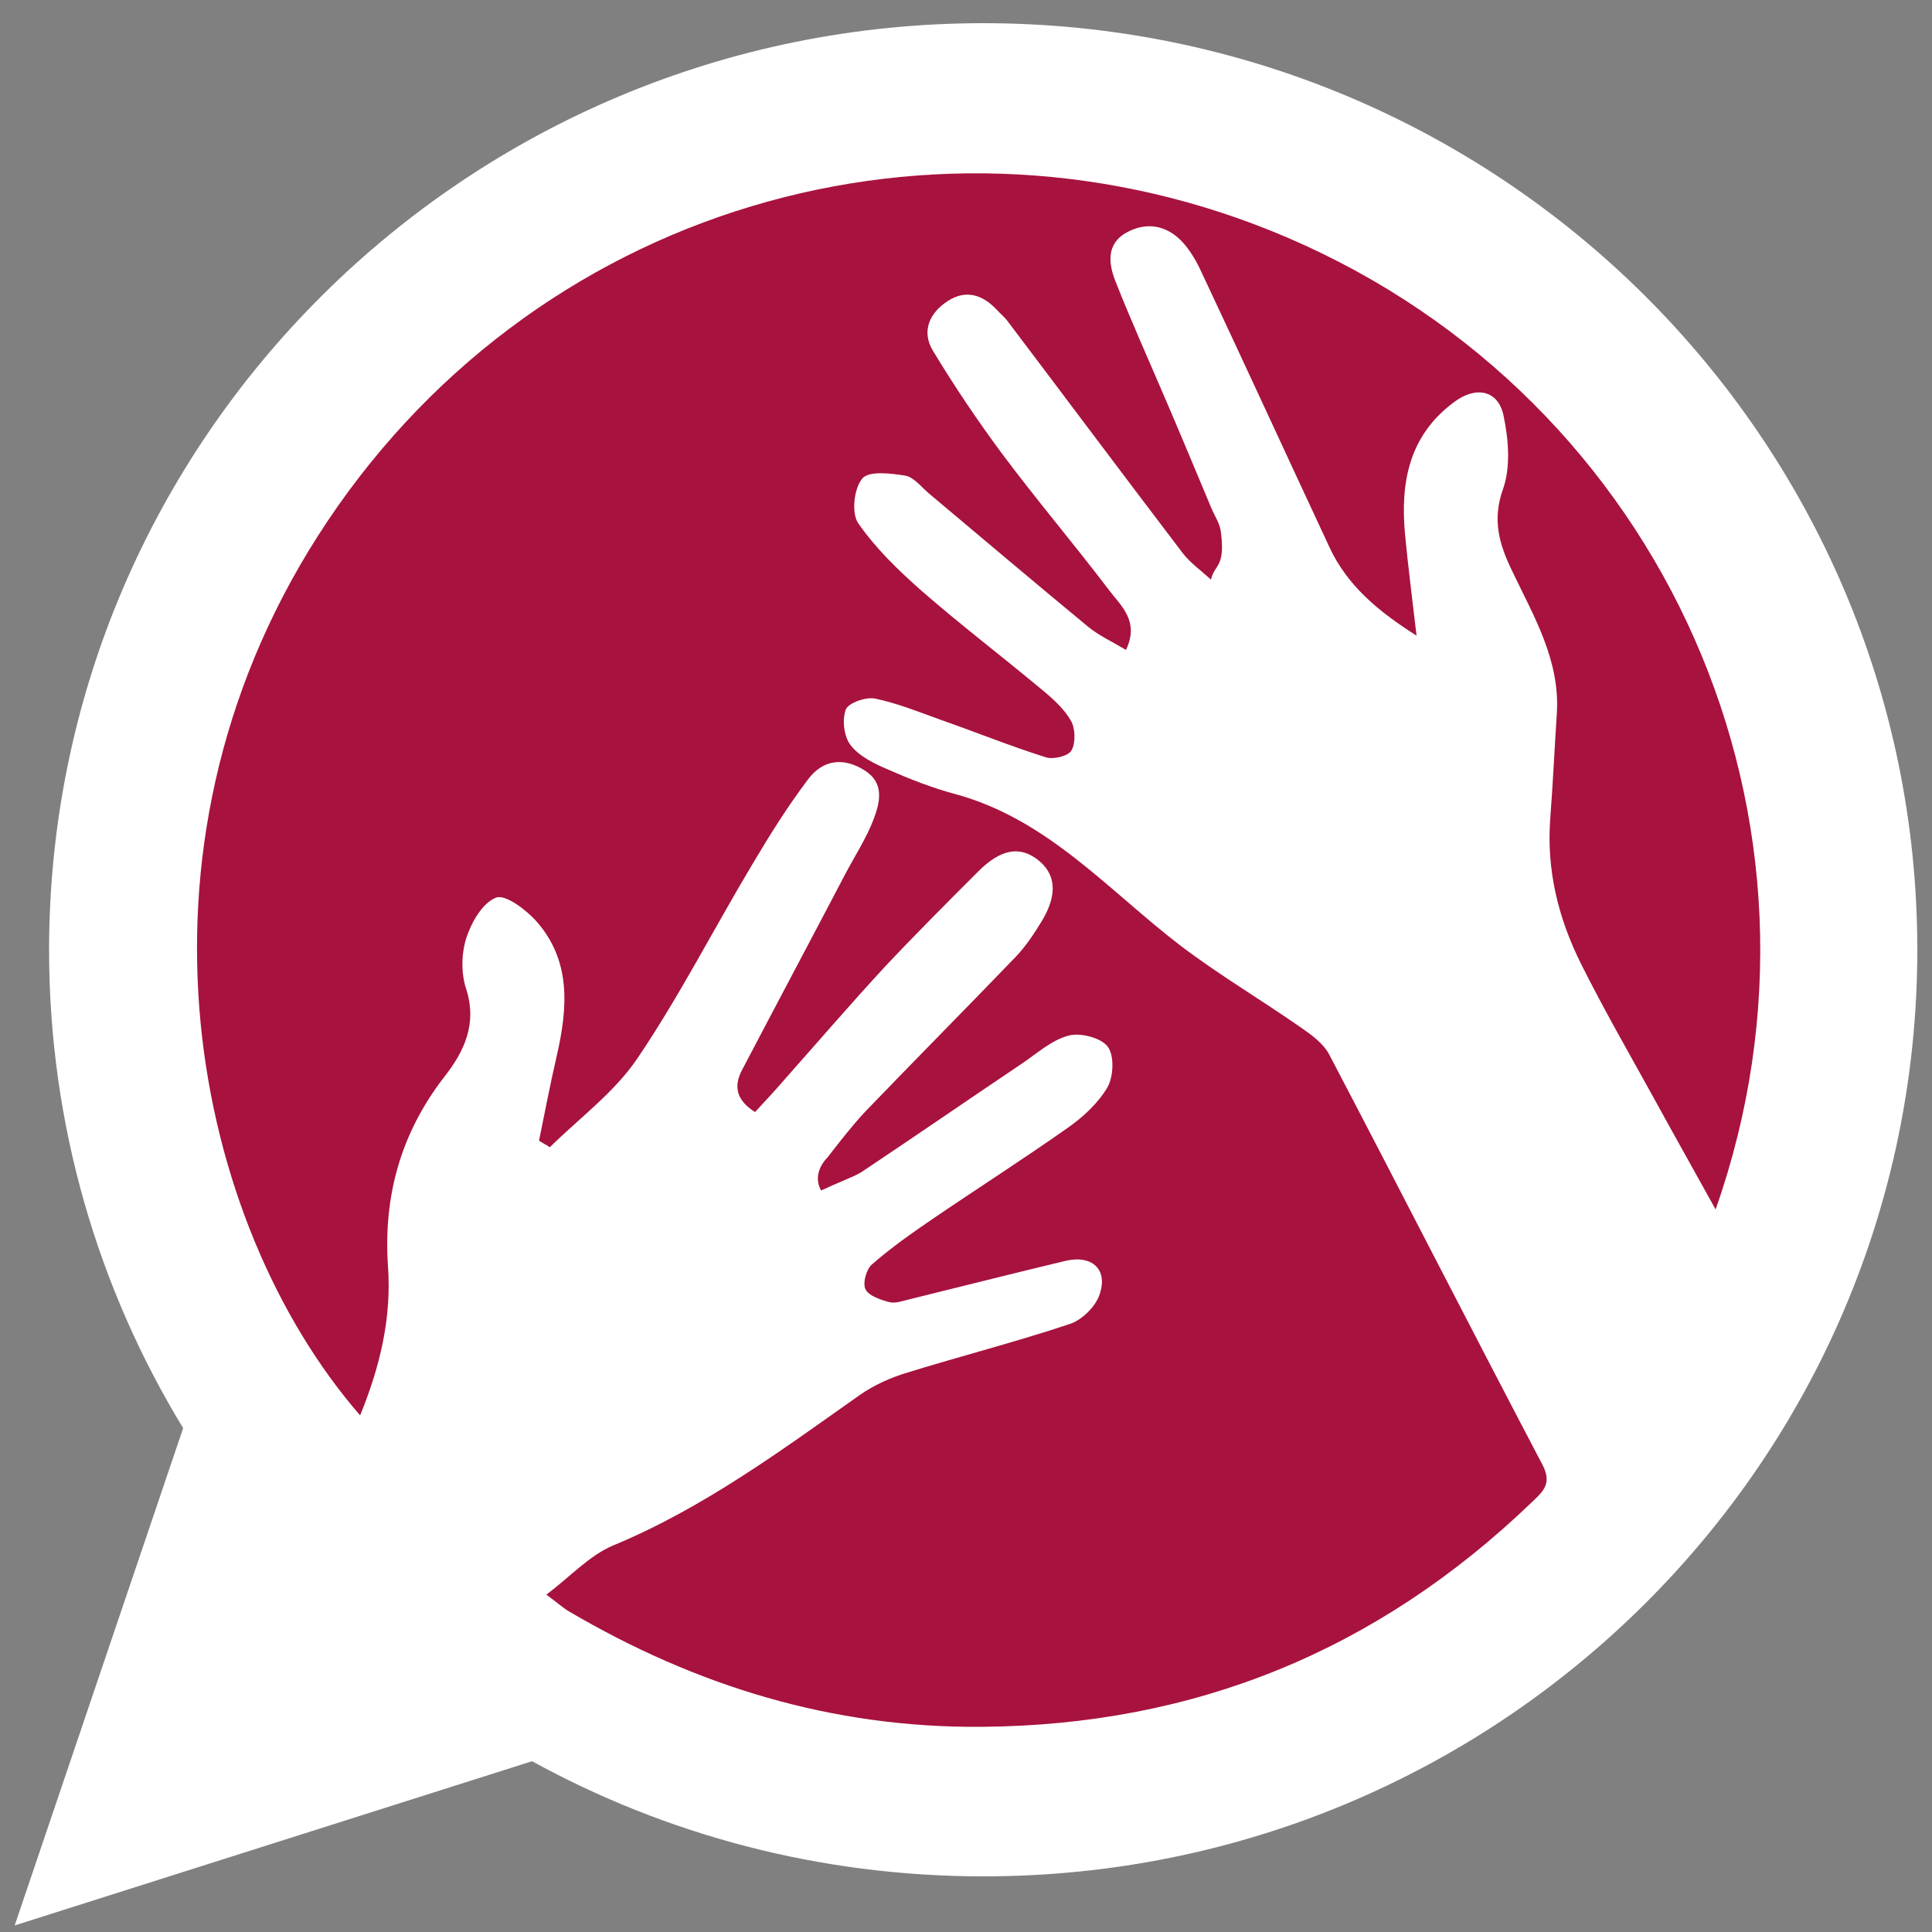 <?xml version="1.0" encoding="utf-8"?>
<!-- Generator: Adobe Illustrator 23.0.2, SVG Export Plug-In . SVG Version: 6.00 Build 0)  -->
<svg version="1.1" id="Modo_de_aislamiento" xmlns="http://www.w3.org/2000/svg" xmlns:xlink="http://www.w3.org/1999/xlink"
	 x="0px" y="0px" viewBox="0 0 500 500" style="enable-background:new 0 0 500 500;" xml:space="preserve">
<rect x="0" y="0" width="500" height="500" fill="#808080" stroke="none"/>
<style type="text/css">
	.st0{fill-rule:evenodd;clip-rule:evenodd;fill:#FFFFFF;}
	.st1{fill:#A8123E;}
</style>
<g>
	<g>
		<path class="st0" d="M496.2,245.8c0,132.4-108.2,239.8-241.7,239.8c-42.4,0-82.2-10.8-116.8-29.8L3.8,498.3l43.6-128.7
			c-22-36.1-34.7-78.5-34.7-123.8C12.8,113.4,121,6,254.5,6C388,6,496.2,113.4,496.2,245.8L496.2,245.8z M376.5,301.1"/>
	</g>
	<g>
		<path class="st1" d="M212.5,308.1c-2.6-4.7,1.7-8.6,1.7-8.6s6.3-8.3,9.9-12c12.8-13.3,25.8-26.4,38.6-39.7
			c2.7-2.8,4.9-6.1,6.9-9.4c3.4-5.6,4.6-11.7-1.3-16.1c-5.7-4.2-10.9-1-15.2,3.3c-8.1,8.1-16.2,16.2-24,24.5
			c-8.8,9.5-17.3,19.4-25.9,29.1c-2.5,2.9-5.1,5.7-7.8,8.6c-4.9-3.1-5.6-6.7-3.3-11c8.8-16.8,17.7-33.5,26.5-50.3
			c2.5-4.8,5.6-9.5,7.5-14.5c1.6-4.3,2.9-9.3-2.3-12.6c-5.5-3.5-10.8-2.8-14.6,2.2c-5.3,7-10,14.5-14.5,22.1
			c-10,16.7-18.9,34.2-29.8,50.3c-5.9,8.7-15,15.4-22.6,22.9c-0.9-0.6-1.9-1.1-2.8-1.7c1.5-7.3,2.9-14.7,4.6-22
			c2.8-12.3,3.8-24.5-5.3-34.8c-2.7-3-8-7-10.4-6.1c-3.5,1.3-6.4,6.4-7.7,10.4c-1.3,4-1.4,9.1-0.1,13.1c3,9.2-0.5,16.4-5.7,23
			c-11.2,14.5-15.7,30.8-14.5,48.8c1,13.5-2.1,26.2-7.2,38.7C50.2,316.8,29.8,221,82.2,138.8c54.9-86,160.8-116,251-77.3
			c97.7,41.9,146.2,151,110.8,251.5c-5.7-10.3-11-19.7-16.2-29.2c-6.3-11.4-12.8-22.7-18.6-34.3c-5.9-11.8-9-24.3-8-37.6
			c0.7-9.1,1.1-18.1,1.7-27.2c0.9-13.7-5.9-25.1-11.5-36.8c-3.4-7-5.3-13.3-2.4-21.4c2-5.7,1.4-12.9,0.1-19
			c-1.4-6.6-7.2-7.6-12.7-3.5c-11.7,8.6-14,20.7-12.8,34.1c0.8,8.5,1.9,16.9,3,26.4c-9.8-6.2-17.9-12.9-22.5-22.8
			c-11.2-24-22.3-48.2-33.6-72.2c-1.2-2.5-2.8-5.1-4.7-7.1c-4.1-4.2-9.2-5-14.3-2.2c-5.2,2.9-4.6,8-2.9,12.4
			c4.1,10.4,8.7,20.6,13.1,30.9c4,9.3,7.9,18.7,11.8,28c0.9,2.2,2.3,4,2.5,6.5c1.1,8.9-1.7,8-2.6,12c-2.4-2.2-5.2-4.2-7.2-6.7
			c-15.3-20.1-30.4-40.3-45.6-60.4c-0.8-1-1.8-1.8-2.7-2.8c-3.7-3.9-8-5.2-12.6-2.2c-4.7,3-6.9,7.8-3.9,12.8
			c5.5,9.1,11.4,17.9,17.7,26.4c9,12.1,18.8,23.6,27.9,35.6c3,4,8,8,4.4,15.5c-3.5-2.1-7-3.7-9.8-6c-13.8-11.4-27.5-23-41.2-34.5
			c-2-1.7-3.9-4.2-6.1-4.6c-3.7-0.6-9.4-1.3-11.1,0.7c-2.2,2.5-2.9,9-1.1,11.6c4.5,6.5,10.4,12.2,16.4,17.5
			c10.2,8.9,21,17.1,31.4,25.8c2.8,2.3,5.6,4.9,7.3,7.9c1.1,2,1.2,5.7,0.1,7.6c-0.8,1.5-4.7,2.4-6.6,1.8c-9.2-2.9-18.1-6.5-27.2-9.7
			c-5.6-2-11.2-4.3-17-5.5c-2.4-0.5-6.9,1.1-7.6,2.8c-1,2.6-0.5,7,1.2,9.2c2.2,2.9,6.1,4.8,9.6,6.3c5.7,2.5,11.5,4.8,17.5,6.4
			c24,6.5,39.7,25,58.4,39.3c9.9,7.5,20.7,13.9,30.9,21c2.9,2,6.1,4.3,7.6,7.3c18.5,35.3,36.6,70.8,55.1,106c2.6,5,0,7-2.9,9.8
			c-39.8,38.2-87,57.6-142.3,58c-38.6,0.3-73.8-10.5-106.8-29.9c-1.5-0.9-2.8-2.1-5.8-4.3c6.2-4.7,11.1-10.1,17.2-12.7
			c23.4-9.7,43.4-24.5,63.8-38.9c3.7-2.6,8.1-4.6,12.5-5.9c13.9-4.3,28-7.9,41.8-12.5c3.2-1,6.7-4.4,7.8-7.5
			c2.4-6.6-1.8-10.5-8.7-8.9c-13.4,3.2-26.8,6.6-40.2,9.9c-1.8,0.4-3.7,1.2-5.4,0.8c-2.3-0.6-5.3-1.6-6.2-3.3
			c-0.8-1.6,0.2-5.3,1.7-6.5c4.9-4.3,10.2-8,15.6-11.7c11.6-7.9,23.5-15.5,35-23.6c4-2.8,7.9-6.4,10.3-10.5
			c1.6-2.8,1.8-8.2,0.1-10.5c-1.7-2.3-7-3.7-10.1-2.9c-4.3,1.1-8.1,4.5-11.9,7.1c-14,9.4-27.9,19-42,28.4
			C220.1,304.9,217.2,305.9,212.5,308.1z"/>
	</g>
</g>
</svg>
